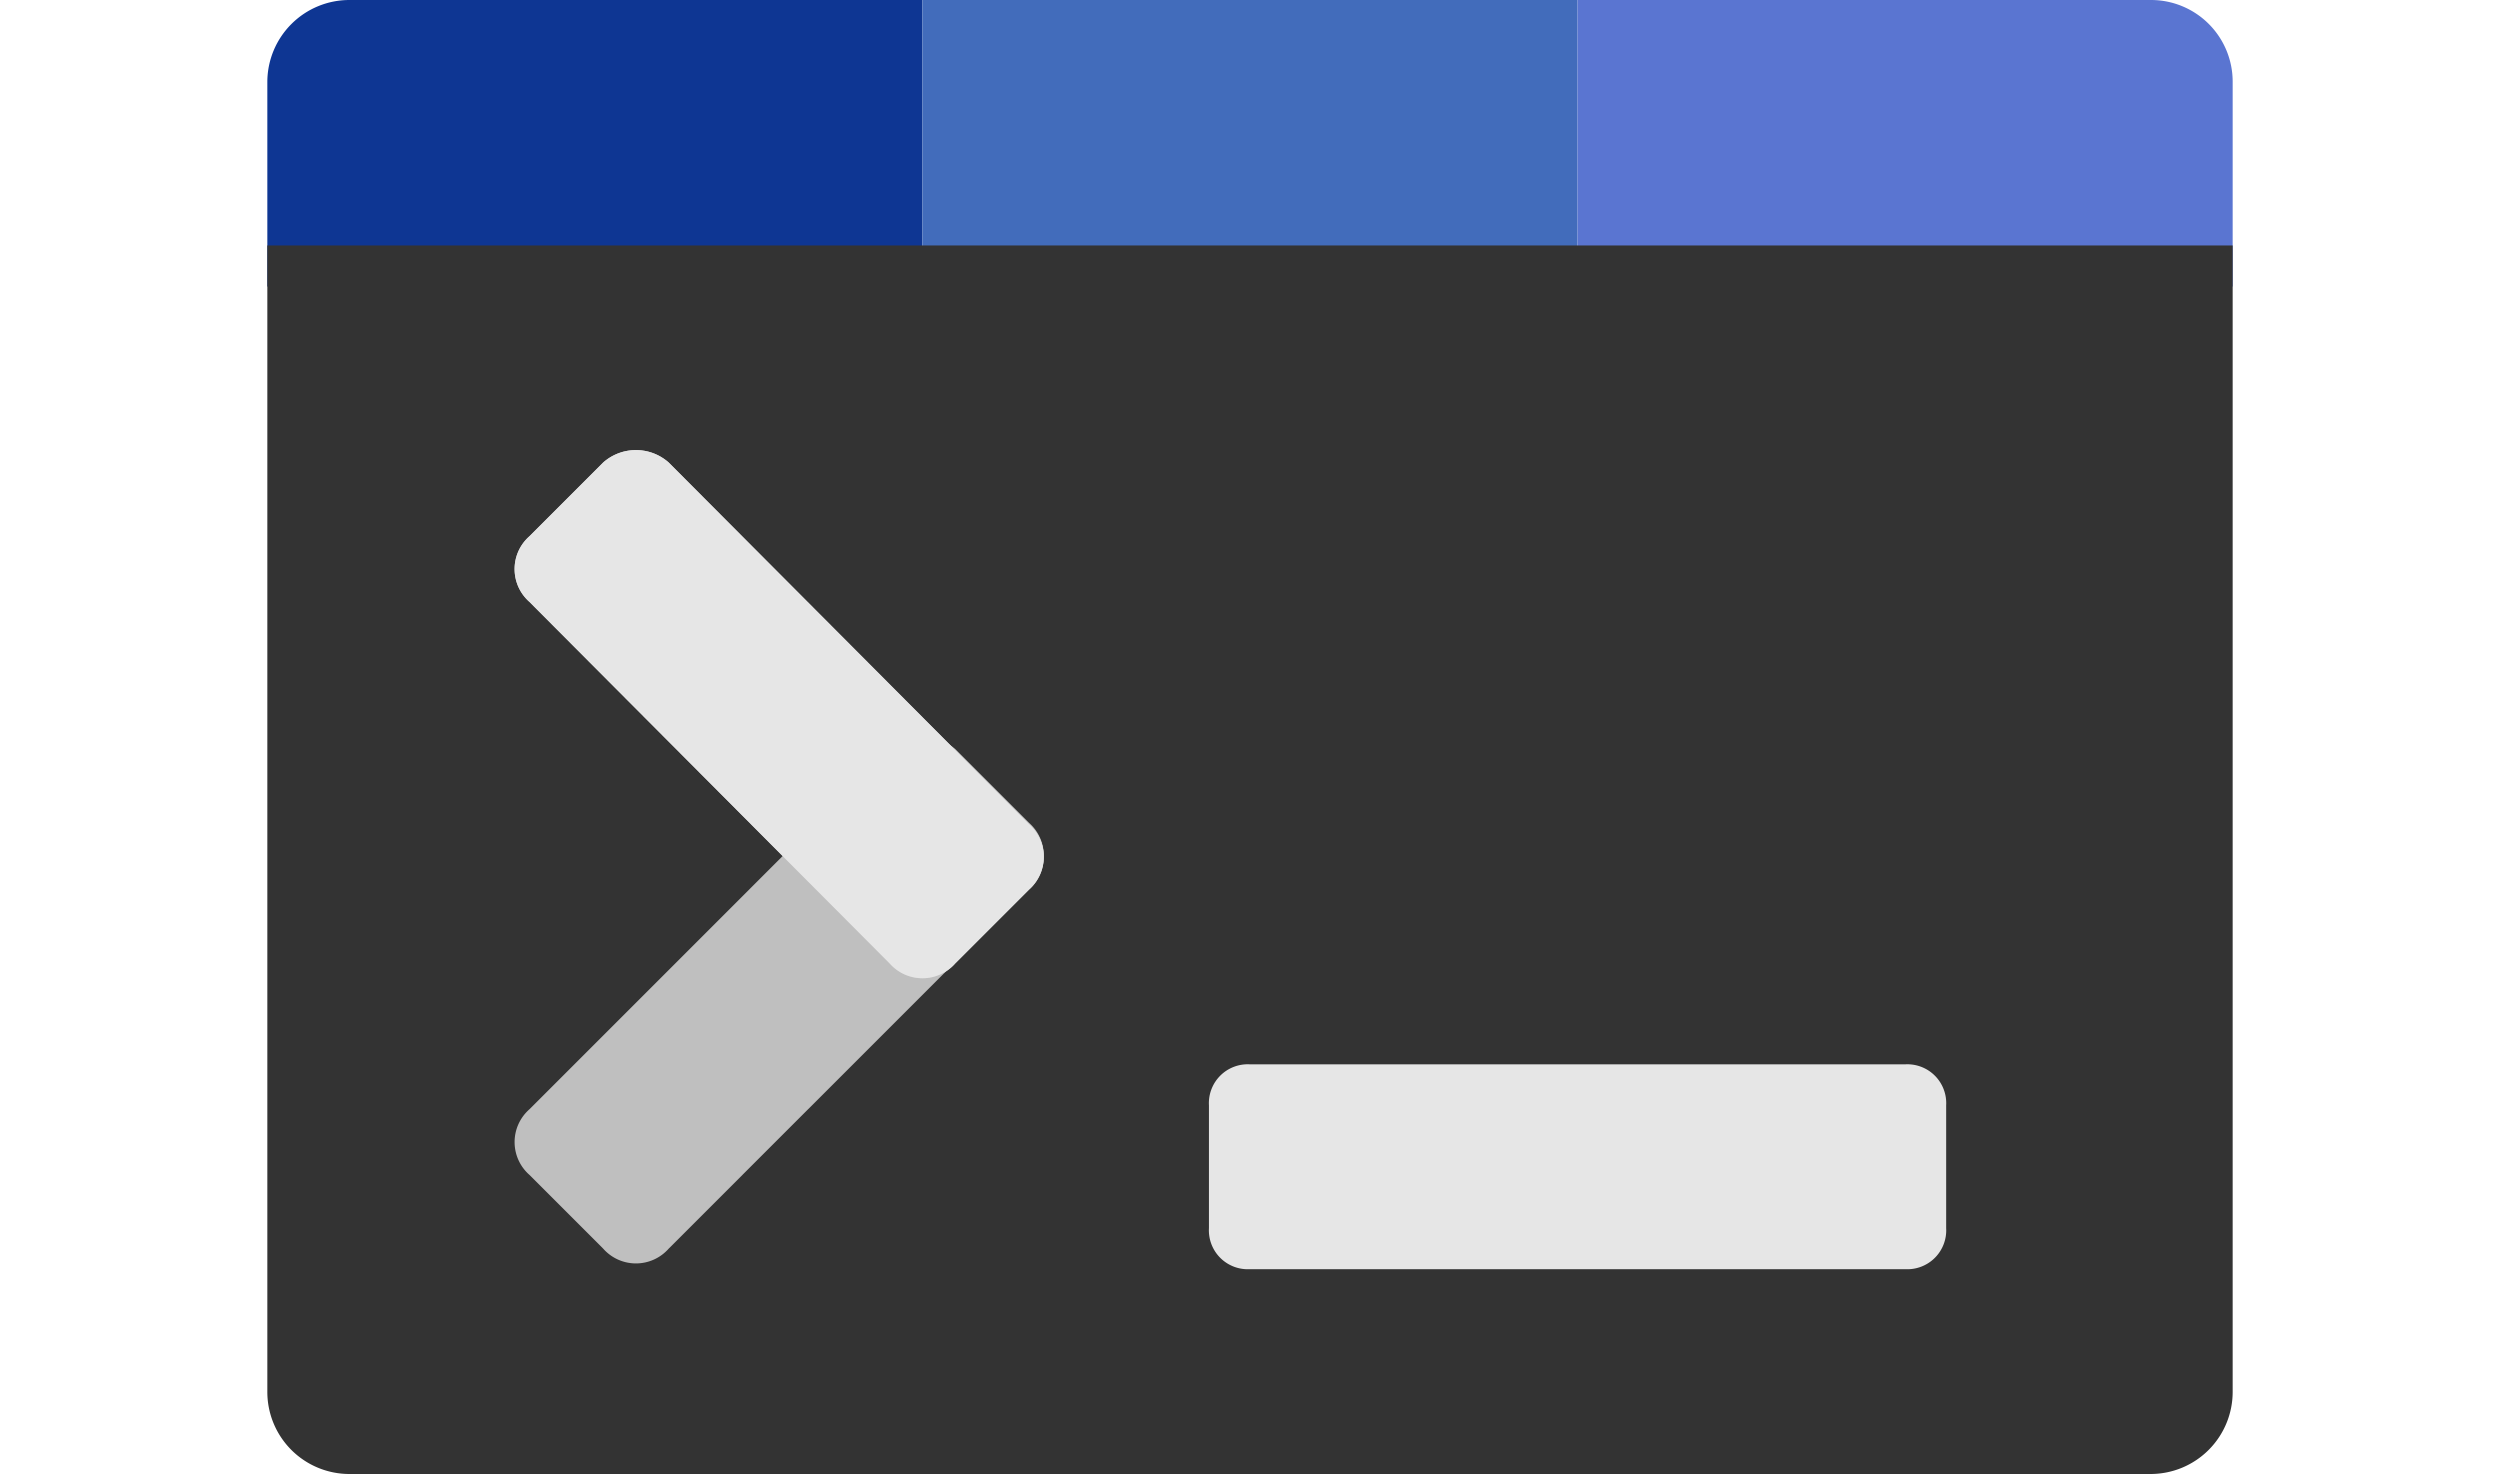 <svg xmlns="http://www.w3.org/2000/svg" viewBox="75.093 184.417 873.814 655.36" width="2500" height="1474"><path fill="#0E3693" d="M75.093 311.8h291.271V184.417H111.6a36.506 36.506 0 0 0-36.506 36.312z"/><path fill="#426CBB" d="M657.636 184.417H366.364V311.8h291.272z"/><path fill="#5A75D1" d="M948.907 311.8H657.636V184.417h254.959a36.312 36.312 0 0 1 36.312 36.312z"/><path fill="#333" d="M912.595 839.777H111.599a36.506 36.506 0 0 1-36.506-36.506V293.547h873.814V803.27a36.506 36.506 0 0 1-36.312 36.506z"/><path fill="#bfbfbf" d="M351.8 517.437l-160.198 160.2a19.418 19.418 0 0 0 0 29.126l32.816 32.817a19.418 19.418 0 0 0 29.127 0l160.2-160.2a19.418 19.418 0 0 0 0-29.126l-32.817-32.817a22.33 22.33 0 0 0-29.127 0z"/><path fill="#CCC" d="M253.545 390.054l160.2 160.782a19.418 19.418 0 0 1 0 29.127l-32.817 32.817a19.418 19.418 0 0 1-29.127 0L191.6 451.998a19.418 19.418 0 0 1 0-29.127l32.817-32.817a21.942 21.942 0 0 1 29.127 0z"/><path fill="#e6e6e6" d="M253.545 390.054l160.2 160.782a19.418 19.418 0 0 1 0 29.127l-32.817 32.817a19.418 19.418 0 0 1-29.127 0L191.6 451.998a19.418 19.418 0 0 1 0-29.127l32.817-32.817a21.942 21.942 0 0 1 29.127 0zm549.726 267.582H512a17.282 17.282 0 0 0-18.253 18.253v54.564A17.282 17.282 0 0 0 512 748.706h291.271a17.282 17.282 0 0 0 18.253-18.253V675.89a17.282 17.282 0 0 0-18.253-18.253z"/></svg>
